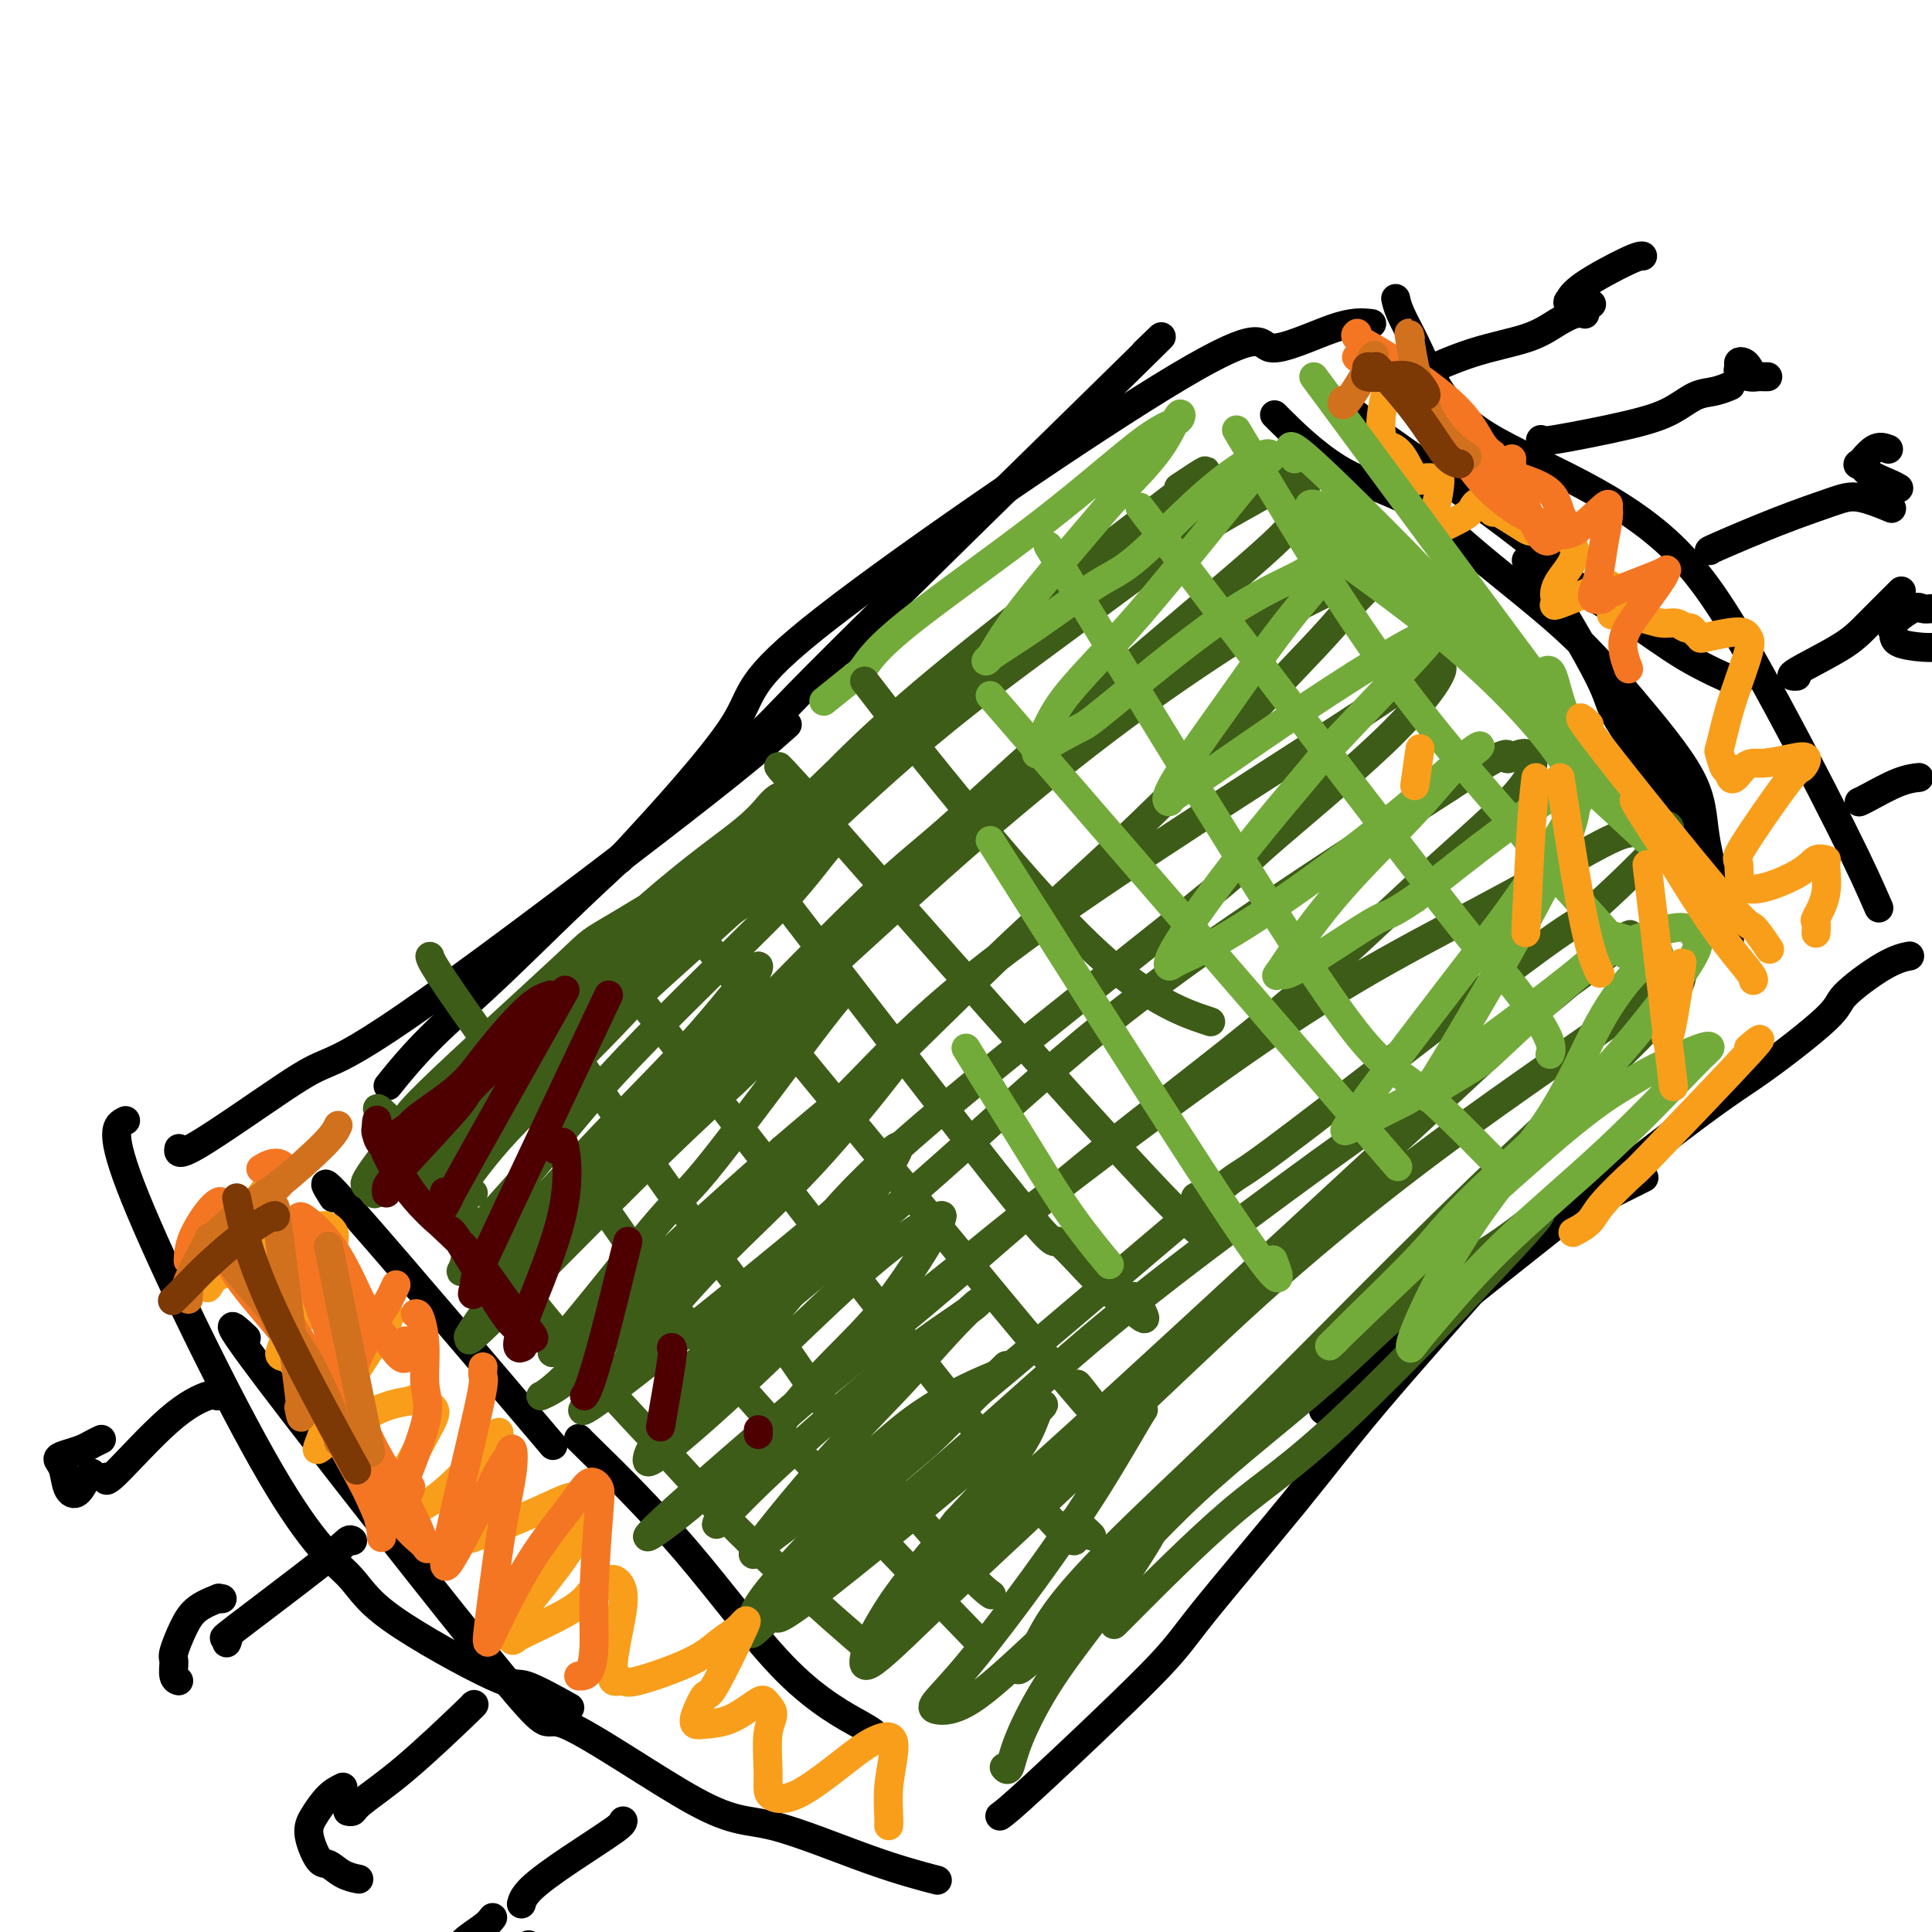 <svg viewBox='0 0 400 400' version='1.1' xmlns='http://www.w3.org/2000/svg' xmlns:xlink='http://www.w3.org/1999/xlink'><g fill='none' stroke='#000000' stroke-width='6' stroke-linecap='round' stroke-linejoin='round'><path d='M284,67c-1.921,-0.221 -3.843,-0.442 -8,1c-4.157,1.442 -10.551,4.549 -13,4c-2.449,-0.549 -0.955,-4.752 -19,6c-18.045,10.752 -55.631,36.459 -73,50c-17.369,13.541 -14.523,14.915 -19,22c-4.477,7.085 -16.279,19.881 -21,25c-4.721,5.119 -2.360,2.559 0,0'/><path d='M237,73c3.710,-3.574 7.420,-7.147 -6,6c-13.420,13.147 -43.969,43.016 -58,57c-14.031,13.984 -11.543,12.085 -17,17c-5.457,4.915 -18.857,16.646 -29,26c-10.143,9.354 -17.028,16.332 -23,22c-5.972,5.668 -11.031,10.026 -15,14c-3.969,3.974 -6.848,7.564 -8,9c-1.152,1.436 -0.576,0.718 0,0'/><path d='M163,150c-4.010,3.570 -8.021,7.141 -22,18c-13.979,10.859 -37.928,29.007 -52,39c-14.072,9.993 -18.268,11.829 -21,13c-2.732,1.171 -4.000,1.675 -9,5c-5.000,3.325 -13.731,9.472 -18,12c-4.269,2.528 -4.077,1.437 -4,1c0.077,-0.437 0.038,-0.218 0,0'/><path d='M26,232c-1.870,0.897 -3.741,1.794 2,16c5.741,14.206 19.093,41.722 28,57c8.907,15.278 13.369,18.319 16,21c2.631,2.681 3.432,5.003 9,9c5.568,3.997 15.905,9.669 21,12c5.095,2.331 4.949,1.320 7,2c2.051,0.680 6.300,3.051 8,4c1.700,0.949 0.850,0.474 0,0'/><path d='M51,277c-3.123,-2.924 -6.245,-5.847 5,9c11.245,14.847 36.858,47.465 48,61c11.142,13.535 7.814,7.988 13,10c5.186,2.012 18.887,11.583 27,16c8.113,4.417 10.639,3.679 16,5c5.361,1.321 13.559,4.702 20,7c6.441,2.298 11.126,3.514 13,4c1.874,0.486 0.937,0.243 0,0'/><path d='M207,376c0.981,-0.707 1.962,-1.414 8,-7c6.038,-5.586 17.133,-16.052 23,-22c5.867,-5.948 6.506,-7.378 11,-13c4.494,-5.622 12.842,-15.438 19,-23c6.158,-7.562 10.127,-12.872 17,-21c6.873,-8.128 16.651,-19.073 21,-24c4.349,-4.927 3.267,-3.835 5,-5c1.733,-1.165 6.279,-4.586 10,-7c3.721,-2.414 6.616,-3.822 9,-5c2.384,-1.178 4.257,-2.125 6,-3c1.743,-0.875 3.355,-1.679 4,-2c0.645,-0.321 0.322,-0.161 0,0'/><path d='M274,292c26.656,-21.316 53.311,-42.632 68,-54c14.689,-11.368 17.411,-12.787 22,-16c4.589,-3.213 11.045,-8.220 14,-11c2.955,-2.780 2.411,-3.333 4,-5c1.589,-1.667 5.312,-4.449 8,-6c2.688,-1.551 4.339,-1.872 5,-2c0.661,-0.128 0.330,-0.064 0,0'/><path d='M389,188c-1.724,-3.966 -3.449,-7.932 -8,-17c-4.551,-9.068 -11.929,-23.238 -18,-34c-6.071,-10.762 -10.837,-18.116 -17,-24c-6.163,-5.884 -13.725,-10.296 -21,-14c-7.275,-3.704 -14.265,-6.699 -19,-10c-4.735,-3.301 -7.216,-6.910 -9,-10c-1.784,-3.090 -2.870,-5.663 -4,-8c-1.130,-2.337 -2.304,-4.437 -3,-6c-0.696,-1.563 -0.913,-2.589 -1,-3c-0.087,-0.411 -0.043,-0.205 0,0'/><path d='M293,78c0.005,-0.041 0.011,-0.081 2,-1c1.989,-0.919 5.962,-2.715 10,-4c4.038,-1.285 8.140,-2.057 11,-3c2.860,-0.943 4.478,-2.057 6,-3c1.522,-0.943 2.948,-1.715 4,-2c1.052,-0.285 1.729,-0.081 2,0c0.271,0.081 0.135,0.041 0,0'/><path d='M319,91c-0.191,0.271 -0.383,0.543 3,0c3.383,-0.543 10.339,-1.900 15,-3c4.661,-1.100 7.025,-1.941 9,-3c1.975,-1.059 3.560,-2.335 5,-3c1.440,-0.665 2.734,-0.717 4,-1c1.266,-0.283 2.505,-0.795 3,-1c0.495,-0.205 0.248,-0.102 0,0'/><path d='M354,114c-0.216,0.035 -0.432,0.069 2,-1c2.432,-1.069 7.511,-3.242 12,-5c4.489,-1.758 8.389,-3.100 11,-4c2.611,-0.900 3.934,-1.358 6,-1c2.066,0.358 4.876,1.531 6,2c1.124,0.469 0.562,0.235 0,0'/><path d='M372,140c-0.885,0.040 -1.770,0.080 0,-1c1.770,-1.080 6.196,-3.279 9,-5c2.804,-1.721 3.986,-2.963 6,-5c2.014,-2.037 4.861,-4.868 6,-6c1.139,-1.132 0.569,-0.566 0,0'/><path d='M340,53c-0.025,-0.004 -0.049,-0.007 0,0c0.049,0.007 0.172,0.025 0,0c-0.172,-0.025 -0.638,-0.094 -3,1c-2.362,1.094 -6.618,3.351 -9,5c-2.382,1.649 -2.890,2.691 -3,3c-0.110,0.309 0.177,-0.113 0,0c-0.177,0.113 -0.817,0.761 0,1c0.817,0.239 3.091,0.068 4,0c0.909,-0.068 0.455,-0.034 0,0'/><path d='M363,78c-0.341,-0.739 -0.681,-1.477 -1,-2c-0.319,-0.523 -0.616,-0.830 -1,-1c-0.384,-0.170 -0.856,-0.203 -1,0c-0.144,0.203 0.041,0.643 0,1c-0.041,0.357 -0.309,0.632 0,1c0.309,0.368 1.193,0.831 2,1c0.807,0.169 1.536,0.045 2,0c0.464,-0.045 0.663,-0.012 1,0c0.337,0.012 0.810,0.003 1,0c0.190,-0.003 0.095,-0.002 0,0'/><path d='M391,93c-0.937,-0.352 -1.874,-0.704 -3,0c-1.126,0.704 -2.442,2.466 -3,3c-0.558,0.534 -0.360,-0.158 0,0c0.360,0.158 0.880,1.166 2,2c1.120,0.834 2.840,1.494 4,2c1.160,0.506 1.760,0.859 2,1c0.240,0.141 0.120,0.071 0,0'/><path d='M400,126c-0.740,0.079 -1.481,0.157 -2,0c-0.519,-0.157 -0.817,-0.550 -2,0c-1.183,0.550 -3.252,2.042 -4,3c-0.748,0.958 -0.176,1.381 0,2c0.176,0.619 -0.046,1.434 1,2c1.046,0.566 3.358,0.883 5,1c1.642,0.117 2.612,0.033 3,0c0.388,-0.033 0.194,-0.017 0,0'/><path d='M385,166c-0.077,0.030 -0.153,0.061 0,0c0.153,-0.061 0.536,-0.212 2,-1c1.464,-0.788 4.010,-2.212 6,-3c1.990,-0.788 3.426,-0.939 4,-1c0.574,-0.061 0.287,-0.030 0,0'/><path d='M45,289c-0.257,-0.241 -0.514,-0.482 -2,0c-1.486,0.482 -4.203,1.686 -8,5c-3.797,3.314 -8.676,8.738 -11,11c-2.324,2.262 -2.093,1.360 -2,1c0.093,-0.360 0.046,-0.180 0,0'/><path d='M73,319c-0.243,-0.186 -0.485,-0.372 -1,0c-0.515,0.372 -1.301,1.301 -6,5c-4.699,3.699 -13.311,10.167 -17,13c-3.689,2.833 -2.455,2.032 -2,2c0.455,-0.032 0.130,0.705 0,1c-0.130,0.295 -0.065,0.147 0,0'/><path d='M98,353c0.255,-0.204 0.509,-0.409 -2,2c-2.509,2.409 -7.783,7.430 -12,11c-4.217,3.570 -7.378,5.689 -9,7c-1.622,1.311 -1.706,1.815 -2,2c-0.294,0.185 -0.798,0.053 -1,0c-0.202,-0.053 -0.101,-0.026 0,0'/><path d='M129,377c-0.053,0.324 -0.105,0.648 -2,2c-1.895,1.352 -5.632,3.734 -9,6c-3.368,2.266 -6.368,4.418 -8,6c-1.632,1.582 -1.895,2.595 -2,3c-0.105,0.405 -0.053,0.203 0,0'/><path d='M21,298c-0.692,0.334 -1.383,0.668 -2,1c-0.617,0.332 -1.158,0.663 -2,1c-0.842,0.337 -1.985,0.682 -3,1c-1.015,0.318 -1.901,0.611 -2,1c-0.099,0.389 0.590,0.875 1,2c0.410,1.125 0.541,2.890 1,4c0.459,1.110 1.247,1.566 2,1c0.753,-0.566 1.472,-2.152 2,-3c0.528,-0.848 0.865,-0.956 1,-1c0.135,-0.044 0.067,-0.022 0,0'/><path d='M46,331c-0.524,0.038 -1.048,0.077 -1,0c0.048,-0.077 0.668,-0.268 0,0c-0.668,0.268 -2.625,0.996 -4,2c-1.375,1.004 -2.169,2.283 -3,4c-0.831,1.717 -1.701,3.872 -2,5c-0.299,1.128 -0.029,1.230 0,2c0.029,0.770 -0.185,2.207 0,3c0.185,0.793 0.767,0.941 1,1c0.233,0.059 0.116,0.030 0,0'/><path d='M71,370c-0.972,0.474 -1.943,0.948 -3,2c-1.057,1.052 -2.198,2.681 -3,4c-0.802,1.319 -1.265,2.329 -1,4c0.265,1.671 1.259,4.003 2,5c0.741,0.997 1.230,0.659 2,1c0.770,0.341 1.823,1.361 3,2c1.177,0.639 2.479,0.897 3,1c0.521,0.103 0.260,0.052 0,0'/><path d='M102,397c-0.428,0.570 -0.857,1.140 -2,2c-1.143,0.860 -3.001,2.010 -4,3c-0.999,0.990 -1.140,1.820 -1,2c0.140,0.180 0.560,-0.288 1,0c0.440,0.288 0.900,1.334 2,2c1.100,0.666 2.841,0.952 4,1c1.159,0.048 1.735,-0.141 3,-1c1.265,-0.859 3.219,-2.388 4,-3c0.781,-0.612 0.391,-0.306 0,0'/><path d='M69,248c-1.889,-2.978 -3.778,-5.956 5,4c8.778,9.956 28.222,32.844 36,42c7.778,9.156 3.889,4.578 0,0'/><path d='M120,298c-0.362,-0.324 -0.724,-0.647 3,3c3.724,3.647 11.534,11.265 19,20c7.466,8.735 14.589,18.589 21,25c6.411,6.411 12.111,9.380 15,11c2.889,1.620 2.968,1.891 3,2c0.032,0.109 0.016,0.054 0,0'/><path d='M281,86c-0.906,-0.427 -1.812,-0.853 5,4c6.812,4.853 21.344,14.986 29,21c7.656,6.014 8.438,7.910 11,10c2.562,2.090 6.903,4.375 11,7c4.097,2.625 7.949,5.591 12,8c4.051,2.409 8.300,4.260 10,5c1.700,0.740 0.850,0.370 0,0'/><path d='M316,116c0.496,0.132 0.993,0.265 4,5c3.007,4.735 8.526,14.073 11,19c2.474,4.927 1.905,5.444 4,9c2.095,3.556 6.855,10.153 9,13c2.145,2.847 1.675,1.946 3,5c1.325,3.054 4.446,10.063 6,14c1.554,3.937 1.540,4.802 2,6c0.460,1.198 1.392,2.728 2,4c0.608,1.272 0.890,2.287 1,3c0.110,0.713 0.047,1.125 0,1c-0.047,-0.125 -0.077,-0.786 0,-1c0.077,-0.214 0.262,0.021 0,-1c-0.262,-1.021 -0.972,-3.297 -2,-7c-1.028,-3.703 -2.374,-8.831 -3,-13c-0.626,-4.169 -0.533,-7.377 -3,-12c-2.467,-4.623 -7.493,-10.659 -12,-16c-4.507,-5.341 -8.495,-9.986 -14,-15c-5.505,-5.014 -12.528,-10.396 -18,-15c-5.472,-4.604 -9.395,-8.430 -14,-11c-4.605,-2.570 -9.894,-3.884 -15,-7c-5.106,-3.116 -10.030,-8.033 -12,-10c-1.970,-1.967 -0.985,-0.983 0,0'/></g>
<g fill='none' stroke='#3D5C18' stroke-width='6' stroke-linecap='round' stroke-linejoin='round'><path d='M244,101c4.860,-3.242 9.721,-6.484 0,1c-9.721,7.484 -34.022,25.694 -50,39c-15.978,13.306 -23.632,21.708 -30,29c-6.368,7.292 -11.450,13.474 -18,21c-6.550,7.526 -14.566,16.396 -22,24c-7.434,7.604 -14.284,13.943 -19,19c-4.716,5.057 -7.298,8.833 -9,11c-1.702,2.167 -2.525,2.725 -3,3c-0.475,0.275 -0.602,0.267 -1,1c-0.398,0.733 -1.065,2.208 1,-1c2.065,-3.208 6.863,-11.099 13,-19c6.137,-7.901 13.611,-15.813 17,-19c3.389,-3.187 2.691,-1.649 10,-9c7.309,-7.351 22.625,-23.589 33,-34c10.375,-10.411 15.809,-14.993 22,-20c6.191,-5.007 13.139,-10.437 19,-15c5.861,-4.563 10.633,-8.259 15,-11c4.367,-2.741 8.327,-4.527 11,-6c2.673,-1.473 4.057,-2.634 5,-3c0.943,-0.366 1.445,0.061 2,0c0.555,-0.061 1.161,-0.611 -1,1c-2.161,1.611 -7.091,5.381 -13,10c-5.909,4.619 -12.799,10.085 -22,17c-9.201,6.915 -20.715,15.277 -33,25c-12.285,9.723 -25.342,20.807 -32,26c-6.658,5.193 -6.919,4.495 -14,12c-7.081,7.505 -20.983,23.213 -27,30c-6.017,6.787 -4.148,4.653 -4,5c0.148,0.347 -1.426,3.173 -3,6'/><path d='M91,244c-5.543,7.084 -2.400,4.293 1,1c3.400,-3.293 7.057,-7.088 13,-13c5.943,-5.912 14.171,-13.940 24,-23c9.829,-9.060 21.260,-19.152 32,-29c10.740,-9.848 20.790,-19.452 31,-28c10.210,-8.548 20.582,-16.040 30,-23c9.418,-6.960 17.884,-13.389 25,-18c7.116,-4.611 12.882,-7.404 17,-10c4.118,-2.596 6.590,-4.996 7,-4c0.410,0.996 -1.240,5.388 -2,8c-0.760,2.612 -0.629,3.443 -8,10c-7.371,6.557 -22.245,18.840 -35,30c-12.755,11.160 -23.393,21.196 -30,27c-6.607,5.804 -9.184,7.376 -20,18c-10.816,10.624 -29.872,30.302 -39,40c-9.128,9.698 -8.330,9.418 -11,12c-2.670,2.582 -8.809,8.028 -13,12c-4.191,3.972 -6.434,6.472 -7,7c-0.566,0.528 0.545,-0.916 0,0c-0.545,0.916 -2.745,4.190 4,-2c6.745,-6.190 22.434,-21.845 34,-33c11.566,-11.155 19.009,-17.810 28,-26c8.991,-8.190 19.530,-17.914 30,-27c10.470,-9.086 20.870,-17.533 31,-25c10.130,-7.467 19.990,-13.953 25,-17c5.010,-3.047 5.168,-2.653 10,-5c4.832,-2.347 14.336,-7.433 17,-8c2.664,-0.567 -1.514,3.386 -4,6c-2.486,2.614 -3.282,3.890 -9,10c-5.718,6.110 -16.359,17.055 -27,28'/><path d='M245,162c-12.452,12.642 -23.582,22.248 -35,33c-11.418,10.752 -23.125,22.651 -34,33c-10.875,10.349 -20.917,19.149 -29,27c-8.083,7.851 -14.206,14.752 -19,20c-4.794,5.248 -8.259,8.844 -11,11c-2.741,2.156 -4.757,2.873 -5,3c-0.243,0.127 1.285,-0.337 5,-4c3.715,-3.663 9.615,-10.525 19,-20c9.385,-9.475 22.256,-21.564 30,-29c7.744,-7.436 10.361,-10.220 16,-16c5.639,-5.780 14.302,-14.555 33,-28c18.698,-13.445 47.433,-31.560 62,-41c14.567,-9.440 14.965,-10.206 16,-11c1.035,-0.794 2.705,-1.616 4,-2c1.295,-0.384 2.213,-0.330 1,2c-1.213,2.330 -4.557,6.937 -12,14c-7.443,7.063 -18.986,16.581 -24,21c-5.014,4.419 -3.499,3.740 -15,13c-11.501,9.260 -36.018,28.458 -51,41c-14.982,12.542 -20.431,18.427 -26,25c-5.569,6.573 -11.260,13.833 -16,19c-4.740,5.167 -8.530,8.241 -11,10c-2.470,1.759 -3.619,2.205 -4,3c-0.381,0.795 0.007,1.940 3,0c2.993,-1.940 8.590,-6.966 17,-14c8.410,-7.034 19.632,-16.075 31,-26c11.368,-9.925 22.882,-20.732 34,-30c11.118,-9.268 21.839,-16.995 32,-24c10.161,-7.005 19.760,-13.287 27,-18c7.240,-4.713 12.120,-7.856 17,-11'/><path d='M300,163c14.277,-9.441 11.970,-6.545 12,-6c0.030,0.545 2.398,-1.262 4,-1c1.602,0.262 2.437,2.592 -1,7c-3.437,4.408 -11.145,10.892 -20,19c-8.855,8.108 -18.858,17.839 -31,28c-12.142,10.161 -26.424,20.752 -39,31c-12.576,10.248 -23.445,20.151 -34,29c-10.555,8.849 -20.797,16.643 -28,23c-7.203,6.357 -11.368,11.279 -18,17c-6.632,5.721 -15.730,12.243 -8,5c7.730,-7.243 32.287,-28.252 45,-39c12.713,-10.748 13.582,-11.236 17,-14c3.418,-2.764 9.385,-7.803 20,-16c10.615,-8.197 25.880,-19.552 38,-28c12.120,-8.448 21.097,-13.989 30,-19c8.903,-5.011 17.734,-9.492 26,-14c8.266,-4.508 15.969,-9.042 20,-11c4.031,-1.958 4.390,-1.338 7,-2c2.610,-0.662 7.470,-2.605 5,1c-2.470,3.605 -12.270,12.757 -16,16c-3.730,3.243 -1.389,0.575 -14,10c-12.611,9.425 -40.173,30.941 -51,39c-10.827,8.059 -4.920,2.661 -16,12c-11.080,9.339 -39.146,33.416 -51,43c-11.854,9.584 -7.494,4.677 -12,9c-4.506,4.323 -17.876,17.877 -24,25c-6.124,7.123 -5.002,7.817 -5,9c0.002,1.183 -1.115,2.857 0,2c1.115,-0.857 4.461,-4.245 11,-10c6.539,-5.755 16.269,-13.878 26,-22'/><path d='M193,306c11.632,-9.969 22.211,-19.892 33,-29c10.789,-9.108 21.787,-17.401 32,-25c10.213,-7.599 19.642,-14.504 29,-21c9.358,-6.496 18.646,-12.585 26,-18c7.354,-5.415 12.774,-10.157 16,-13c3.226,-2.843 4.257,-3.787 6,-5c1.743,-1.213 4.197,-2.697 1,0c-3.197,2.697 -12.046,9.573 -12,9c0.046,-0.573 8.986,-8.596 -11,10c-19.986,18.596 -68.900,63.809 -90,83c-21.100,19.191 -14.387,12.360 -16,14c-1.613,1.640 -11.552,11.753 -17,18c-5.448,6.247 -6.406,8.630 -7,10c-0.594,1.370 -0.825,1.727 -1,2c-0.175,0.273 -0.293,0.462 3,-3c3.293,-3.462 9.998,-10.576 18,-18c8.002,-7.424 17.302,-15.159 27,-24c9.698,-8.841 19.795,-18.789 30,-28c10.205,-9.211 20.517,-17.686 30,-25c9.483,-7.314 18.138,-13.467 26,-19c7.862,-5.533 14.933,-10.445 20,-14c5.067,-3.555 8.130,-5.753 10,-7c1.870,-1.247 2.548,-1.542 2,0c-0.548,1.542 -2.320,4.922 -7,10c-4.680,5.078 -12.267,11.853 -21,20c-8.733,8.147 -18.611,17.667 -29,28c-10.389,10.333 -21.290,21.481 -31,31c-9.710,9.519 -18.230,17.409 -25,24c-6.770,6.591 -11.792,11.883 -15,16c-3.208,4.117 -4.604,7.058 -6,10'/><path d='M214,342c-3.847,4.569 -2.964,2.990 -3,3c-0.036,0.010 -0.989,1.608 1,0c1.989,-1.608 6.922,-6.422 13,-13c6.078,-6.578 13.301,-14.921 22,-23c8.699,-8.079 18.876,-15.893 27,-23c8.124,-7.107 14.197,-13.508 20,-18c5.803,-4.492 11.336,-7.076 17,-11c5.664,-3.924 11.458,-9.188 5,-2c-6.458,7.188 -25.170,26.829 -37,38c-11.830,11.171 -16.779,13.870 -24,20c-7.221,6.130 -16.713,15.689 -21,20c-4.287,4.311 -3.368,3.375 -3,3c0.368,-0.375 0.184,-0.187 0,0'/></g>
<g fill='none' stroke='#F99E1B' stroke-width='6' stroke-linecap='round' stroke-linejoin='round'><path d='M58,242c0.297,0.227 0.594,0.454 0,1c-0.594,0.546 -2.081,1.411 -5,6c-2.919,4.589 -7.272,12.902 -9,16c-1.728,3.098 -0.832,0.980 0,0c0.832,-0.980 1.599,-0.824 4,-2c2.401,-1.176 6.437,-3.685 9,-5c2.563,-1.315 3.655,-1.435 5,-2c1.345,-0.565 2.943,-1.574 4,-2c1.057,-0.426 1.573,-0.267 2,0c0.427,0.267 0.766,0.644 1,1c0.234,0.356 0.365,0.693 0,3c-0.365,2.307 -1.224,6.584 -3,10c-1.776,3.416 -4.467,5.972 -6,8c-1.533,2.028 -1.906,3.527 -2,4c-0.094,0.473 0.092,-0.079 0,0c-0.092,0.079 -0.463,0.791 1,1c1.463,0.209 4.758,-0.083 7,-1c2.242,-0.917 3.430,-2.457 5,-4c1.570,-1.543 3.523,-3.087 5,-4c1.477,-0.913 2.477,-1.193 3,-1c0.523,0.193 0.568,0.860 1,1c0.432,0.140 1.252,-0.248 0,2c-1.252,2.248 -4.576,7.131 -7,11c-2.424,3.869 -3.949,6.722 -5,9c-1.051,2.278 -1.627,3.981 -2,5c-0.373,1.019 -0.543,1.356 0,1c0.543,-0.356 1.800,-1.403 4,-3c2.200,-1.597 5.343,-3.742 8,-5c2.657,-1.258 4.829,-1.629 7,-2'/><path d='M85,290c3.482,-1.465 2.688,-0.628 3,0c0.312,0.628 1.732,1.047 2,2c0.268,0.953 -0.616,2.439 -2,5c-1.384,2.561 -3.269,6.197 -5,9c-1.731,2.803 -3.310,4.774 -4,6c-0.690,1.226 -0.492,1.706 0,2c0.492,0.294 1.278,0.400 3,0c1.722,-0.400 4.382,-1.306 7,-3c2.618,-1.694 5.196,-4.175 7,-6c1.804,-1.825 2.835,-2.994 4,-4c1.165,-1.006 2.463,-1.850 3,-3c0.537,-1.150 0.314,-2.607 0,0c-0.314,2.607 -0.718,9.277 -1,12c-0.282,2.723 -0.443,1.498 -1,2c-0.557,0.502 -1.510,2.729 -2,4c-0.490,1.271 -0.517,1.585 -1,2c-0.483,0.415 -1.420,0.933 1,0c2.420,-0.933 8.199,-3.315 12,-5c3.801,-1.685 5.623,-2.671 7,-3c1.377,-0.329 2.308,0.001 3,0c0.692,-0.001 1.144,-0.334 1,1c-0.144,1.334 -0.885,4.333 -3,8c-2.115,3.667 -5.605,8.000 -8,11c-2.395,3.000 -3.694,4.666 -4,6c-0.306,1.334 0.382,2.337 0,3c-0.382,0.663 -1.834,0.986 0,0c1.834,-0.986 6.952,-3.282 10,-5c3.048,-1.718 4.024,-2.859 5,-4'/><path d='M122,330c3.201,-1.764 3.705,-1.674 4,-2c0.295,-0.326 0.381,-1.066 1,-1c0.619,0.066 1.772,0.940 2,3c0.228,2.060 -0.468,5.308 -1,8c-0.532,2.692 -0.901,4.830 -1,6c-0.099,1.170 0.073,1.374 0,2c-0.073,0.626 -0.390,1.675 0,2c0.390,0.325 1.486,-0.075 2,0c0.514,0.075 0.445,0.625 3,0c2.555,-0.625 7.735,-2.425 11,-4c3.265,-1.575 4.614,-2.927 6,-4c1.386,-1.073 2.809,-1.868 4,-3c1.191,-1.132 2.150,-2.601 1,0c-1.150,2.601 -4.410,9.272 -6,12c-1.590,2.728 -1.512,1.515 -2,2c-0.488,0.485 -1.543,2.670 -2,4c-0.457,1.330 -0.315,1.806 0,2c0.315,0.194 0.805,0.107 2,0c1.195,-0.107 3.096,-0.234 5,-1c1.904,-0.766 3.813,-2.172 5,-3c1.187,-0.828 1.653,-1.078 2,-1c0.347,0.078 0.576,0.486 1,1c0.424,0.514 1.042,1.135 1,2c-0.042,0.865 -0.745,1.972 -1,4c-0.255,2.028 -0.063,4.975 0,7c0.063,2.025 -0.002,3.128 0,4c0.002,0.872 0.073,1.512 1,2c0.927,0.488 2.711,0.824 6,-1c3.289,-1.824 8.083,-5.807 11,-8c2.917,-2.193 3.959,-2.597 5,-3'/><path d='M182,360c3.215,-1.358 3.254,0.747 3,3c-0.254,2.253 -0.800,4.656 -1,7c-0.200,2.344 -0.054,4.631 0,6c0.054,1.369 0.015,1.820 0,2c-0.015,0.180 -0.008,0.090 0,0'/><path d='M287,81c0.000,0.000 0.000,0.000 0,0c0.000,0.000 0.000,0.000 0,0'/><path d='M287,81c-0.411,1.716 -0.822,3.431 -1,5c-0.178,1.569 -0.123,2.991 0,4c0.123,1.009 0.313,1.605 1,2c0.687,0.395 1.872,0.588 3,2c1.128,1.412 2.198,4.041 3,5c0.802,0.959 1.337,0.246 2,0c0.663,-0.246 1.456,-0.026 2,0c0.544,0.026 0.840,-0.144 1,0c0.160,0.144 0.185,0.601 0,2c-0.185,1.399 -0.579,3.738 -1,5c-0.421,1.262 -0.870,1.446 -1,2c-0.130,0.554 0.059,1.479 0,2c-0.059,0.521 -0.365,0.638 1,0c1.365,-0.638 4.402,-2.029 6,-3c1.598,-0.971 1.756,-1.520 2,-2c0.244,-0.480 0.572,-0.892 1,-1c0.428,-0.108 0.955,0.086 1,0c0.045,-0.086 -0.392,-0.454 0,0c0.392,0.454 1.613,1.729 2,2c0.387,0.271 -0.058,-0.463 1,0c1.058,0.463 3.621,2.125 5,3c1.379,0.875 1.575,0.965 2,1c0.425,0.035 1.081,0.015 2,0c0.919,-0.015 2.102,-0.025 3,0c0.898,0.025 1.511,0.084 2,0c0.489,-0.084 0.854,-0.310 1,0c0.146,0.310 0.073,1.155 0,2'/><path d='M325,112c2.705,2.665 -0.531,5.828 -2,8c-1.469,2.172 -1.170,3.353 -1,4c0.170,0.647 0.210,0.761 0,1c-0.210,0.239 -0.669,0.604 1,0c1.669,-0.604 5.466,-2.176 7,-3c1.534,-0.824 0.804,-0.899 1,-1c0.196,-0.101 1.317,-0.228 2,0c0.683,0.228 0.929,0.811 1,1c0.071,0.189 -0.033,-0.017 0,1c0.033,1.017 0.203,3.257 0,4c-0.203,0.743 -0.781,-0.012 0,0c0.781,0.012 2.920,0.792 4,1c1.080,0.208 1.101,-0.155 2,0c0.899,0.155 2.674,0.829 4,1c1.326,0.171 2.201,-0.161 3,0c0.799,0.161 1.520,0.815 2,1c0.480,0.185 0.719,-0.097 1,0c0.281,0.097 0.604,0.575 1,1c0.396,0.425 0.866,0.796 1,1c0.134,0.204 -0.067,0.241 1,0c1.067,-0.241 3.401,-0.758 5,-1c1.599,-0.242 2.464,-0.208 3,0c0.536,0.208 0.743,0.589 1,1c0.257,0.411 0.566,0.853 0,3c-0.566,2.147 -2.005,5.998 -3,9c-0.995,3.002 -1.546,5.155 -2,7c-0.454,1.845 -0.813,3.381 -1,4c-0.187,0.619 -0.204,0.320 0,1c0.204,0.680 0.630,2.337 1,3c0.370,0.663 0.685,0.331 1,0'/><path d='M358,159c0.056,4.378 1.697,1.325 3,0c1.303,-1.325 2.270,-0.920 4,-1c1.730,-0.080 4.224,-0.644 6,-1c1.776,-0.356 2.834,-0.504 3,0c0.166,0.504 -0.560,1.659 -1,2c-0.440,0.341 -0.595,-0.131 -3,3c-2.405,3.131 -7.059,9.865 -9,13c-1.941,3.135 -1.167,2.672 -1,4c0.167,1.328 -0.271,4.446 2,5c2.271,0.554 7.252,-1.456 10,-3c2.748,-1.544 3.265,-2.624 4,-3c0.735,-0.376 1.689,-0.050 2,0c0.311,0.050 -0.022,-0.175 0,1c0.022,1.175 0.398,3.751 0,6c-0.398,2.249 -1.571,4.170 -2,5c-0.429,0.830 -0.116,0.570 0,1c0.116,0.430 0.033,1.552 0,2c-0.033,0.448 -0.017,0.224 0,0'/></g>
<g fill='none' stroke='#73AB3A' stroke-width='6' stroke-linecap='round' stroke-linejoin='round'><path d='M271,110c-0.929,-0.295 -1.857,-0.590 3,3c4.857,3.590 15.500,11.066 24,18c8.500,6.934 14.856,13.325 19,18c4.144,4.675 6.077,7.634 7,9c0.923,1.366 0.835,1.138 4,4c3.165,2.862 9.583,8.815 13,12c3.417,3.185 3.831,3.603 4,3c0.169,-0.603 0.091,-2.228 -1,-4c-1.091,-1.772 -3.196,-3.692 -9,-9c-5.804,-5.308 -15.306,-14.005 -21,-20c-5.694,-5.995 -7.578,-9.288 -11,-14c-3.422,-4.712 -8.381,-10.844 -11,-14c-2.619,-3.156 -2.897,-3.337 -6,-5c-3.103,-1.663 -9.029,-4.807 -12,-6c-2.971,-1.193 -2.985,-0.435 -3,0c-0.015,0.435 -0.031,0.546 0,1c0.031,0.454 0.110,1.252 3,3c2.890,1.748 8.593,4.445 13,7c4.407,2.555 7.519,4.966 12,9c4.481,4.034 10.332,9.689 15,15c4.668,5.311 8.155,10.279 11,14c2.845,3.721 5.049,6.196 7,8c1.951,1.804 3.650,2.936 5,4c1.350,1.064 2.351,2.061 3,3c0.649,0.939 0.947,1.819 1,2c0.053,0.181 -0.140,-0.336 -1,-1c-0.860,-0.664 -2.389,-1.475 -5,-4c-2.611,-2.525 -6.306,-6.762 -10,-11'/><path d='M325,155c-3.112,-4.195 -3.393,-7.682 -4,-10c-0.607,-2.318 -1.541,-3.468 -2,-4c-0.459,-0.532 -0.443,-0.446 0,-1c0.443,-0.554 1.311,-1.749 2,-1c0.689,0.749 1.197,3.443 2,6c0.803,2.557 1.901,4.976 2,8c0.099,3.024 -0.799,6.654 0,9c0.799,2.346 3.297,3.410 -2,15c-5.297,11.590 -18.387,33.706 -24,43c-5.613,9.294 -3.749,5.767 -3,5c0.749,-0.767 0.381,1.225 0,2c-0.381,0.775 -0.777,0.332 1,-1c1.777,-1.332 5.726,-3.553 8,-5c2.274,-1.447 2.875,-2.119 7,-6c4.125,-3.881 11.776,-10.971 17,-15c5.224,-4.029 8.021,-4.998 11,-6c2.979,-1.002 6.138,-2.038 8,-2c1.862,0.038 2.425,1.151 3,2c0.575,0.849 1.161,1.434 -1,5c-2.161,3.566 -7.071,10.113 -12,16c-4.929,5.887 -9.878,11.115 -16,17c-6.122,5.885 -13.417,12.426 -18,17c-4.583,4.574 -6.453,7.182 -10,11c-3.547,3.818 -8.772,8.847 -12,12c-3.228,3.153 -4.459,4.431 -5,5c-0.541,0.569 -0.392,0.431 -1,1c-0.608,0.569 -1.971,1.846 2,-2c3.971,-3.846 13.278,-12.813 21,-20c7.722,-7.187 13.861,-12.593 20,-18'/><path d='M319,238c10.060,-8.799 14.210,-11.298 17,-13c2.790,-1.702 4.222,-2.607 7,-4c2.778,-1.393 6.903,-3.272 9,-4c2.097,-0.728 2.165,-0.303 2,0c-0.165,0.303 -0.562,0.483 -4,4c-3.438,3.517 -9.916,10.370 -17,17c-7.084,6.630 -14.774,13.037 -21,19c-6.226,5.963 -10.990,11.481 -14,15c-3.010,3.519 -4.268,5.038 -5,6c-0.732,0.962 -0.938,1.365 -1,1c-0.062,-0.365 0.019,-1.499 2,-6c1.981,-4.501 5.863,-12.370 11,-20c5.137,-7.630 11.528,-15.023 16,-22c4.472,-6.977 7.025,-13.538 10,-19c2.975,-5.462 6.371,-9.824 9,-12c2.629,-2.176 4.489,-2.167 3,-3c-1.489,-0.833 -6.328,-2.507 -8,-3c-1.672,-0.493 -0.176,0.196 -7,6c-6.824,5.804 -21.969,16.722 -29,22c-7.031,5.278 -5.947,4.916 -8,6c-2.053,1.084 -7.241,3.614 -10,5c-2.759,1.386 -3.088,1.626 -2,0c1.088,-1.626 3.594,-5.120 8,-11c4.406,-5.880 10.711,-14.147 16,-21c5.289,-6.853 9.561,-12.293 14,-19c4.439,-6.707 9.046,-14.681 11,-18c1.954,-3.319 1.256,-1.982 1,-2c-0.256,-0.018 -0.069,-1.389 -3,0c-2.931,1.389 -8.980,5.540 -15,10c-6.020,4.460 -12.010,9.230 -18,14'/><path d='M293,186c-6.213,4.225 -5.245,2.789 -9,5c-3.755,2.211 -12.233,8.069 -16,10c-3.767,1.931 -2.824,-0.066 -3,0c-0.176,0.066 -1.472,2.193 0,0c1.472,-2.193 5.713,-8.708 11,-15c5.287,-6.292 11.619,-12.362 16,-17c4.381,-4.638 6.809,-7.845 9,-10c2.191,-2.155 4.143,-3.259 5,-4c0.857,-0.741 0.619,-1.121 -2,1c-2.619,2.121 -7.619,6.741 -14,12c-6.381,5.259 -14.143,11.155 -21,16c-6.857,4.845 -12.811,8.637 -17,11c-4.189,2.363 -6.615,3.295 -8,4c-1.385,0.705 -1.731,1.181 -2,1c-0.269,-0.181 -0.462,-1.021 2,-5c2.462,-3.979 7.579,-11.099 13,-18c5.421,-6.901 11.148,-13.583 14,-17c2.852,-3.417 2.830,-3.569 7,-8c4.170,-4.431 12.532,-13.142 16,-17c3.468,-3.858 2.042,-2.864 2,-3c-0.042,-0.136 1.298,-1.403 0,-1c-1.298,0.403 -5.236,2.477 -11,6c-5.764,3.523 -13.353,8.497 -20,13c-6.647,4.503 -12.350,8.535 -16,11c-3.650,2.465 -5.245,3.363 -6,4c-0.755,0.637 -0.669,1.013 -1,1c-0.331,-0.013 -1.078,-0.416 1,-4c2.078,-3.584 6.983,-10.350 11,-16c4.017,-5.650 7.148,-10.186 10,-14c2.852,-3.814 5.426,-6.907 8,-10'/><path d='M272,122c5.400,-8.192 4.400,-7.172 4,-7c-0.400,0.172 -0.199,-0.504 -1,0c-0.801,0.504 -2.604,2.187 -6,4c-3.396,1.813 -8.387,3.757 -16,9c-7.613,5.243 -17.849,13.784 -23,18c-5.151,4.216 -5.216,4.106 -7,5c-1.784,0.894 -5.286,2.794 -7,4c-1.714,1.206 -1.641,1.720 -1,0c0.641,-1.720 1.850,-5.673 5,-10c3.150,-4.327 8.242,-9.027 16,-18c7.758,-8.973 18.183,-22.220 23,-28c4.817,-5.780 4.025,-4.095 4,-4c-0.025,0.095 0.717,-1.400 -1,-1c-1.717,0.400 -5.894,2.695 -11,7c-5.106,4.305 -11.143,10.619 -15,14c-3.857,3.381 -5.535,3.830 -9,6c-3.465,2.170 -8.717,6.062 -13,9c-4.283,2.938 -7.599,4.923 -9,6c-1.401,1.077 -0.889,1.246 0,0c0.889,-1.246 2.154,-3.909 6,-9c3.846,-5.091 10.274,-12.611 14,-17c3.726,-4.389 4.752,-5.646 7,-8c2.248,-2.354 5.720,-5.805 8,-9c2.280,-3.195 3.370,-6.135 4,-7c0.630,-0.865 0.800,0.346 0,1c-0.800,0.654 -2.571,0.753 -7,4c-4.429,3.247 -11.517,9.644 -21,17c-9.483,7.356 -21.361,15.673 -28,21c-6.639,5.327 -8.040,7.665 -9,9c-0.960,1.335 -1.480,1.668 -2,2'/><path d='M177,140c-11.167,9.000 -5.583,4.500 0,0'/></g>
<g fill='none' stroke='#3D5C18' stroke-width='6' stroke-linecap='round' stroke-linejoin='round'><path d='M173,165c-0.143,-0.014 -0.285,-0.027 -1,0c-0.715,0.027 -2.002,0.096 -2,0c0.002,-0.096 1.294,-0.357 -7,5c-8.294,5.357 -26.173,16.333 -34,21c-7.827,4.667 -5.602,3.024 -12,9c-6.398,5.976 -21.418,19.571 -28,26c-6.582,6.429 -4.726,5.691 -6,8c-1.274,2.309 -5.679,7.663 -7,10c-1.321,2.337 0.442,1.655 4,-1c3.558,-2.655 8.913,-7.284 16,-14c7.087,-6.716 15.908,-15.520 20,-20c4.092,-4.480 3.456,-4.636 10,-11c6.544,-6.364 20.269,-18.935 27,-25c6.731,-6.065 6.468,-5.623 7,-6c0.532,-0.377 1.860,-1.573 2,-2c0.140,-0.427 -0.909,-0.086 -2,1c-1.091,1.086 -2.224,2.917 -6,6c-3.776,3.083 -10.194,7.417 -20,16c-9.806,8.583 -22.999,21.416 -31,30c-8.001,8.584 -10.808,12.918 -14,17c-3.192,4.082 -6.768,7.910 -9,10c-2.232,2.090 -3.118,2.442 -2,2c1.118,-0.442 4.241,-1.677 5,-2c0.759,-0.323 -0.845,0.268 9,-8c9.845,-8.268 31.139,-25.393 40,-33c8.861,-7.607 5.289,-5.696 10,-9c4.711,-3.304 17.706,-11.824 24,-16c6.294,-4.176 5.887,-4.009 5,-3c-0.887,1.009 -2.253,2.860 -4,5c-1.747,2.140 -3.873,4.570 -6,7'/><path d='M161,188c-7.599,7.742 -21.596,21.096 -31,31c-9.404,9.904 -14.214,16.357 -19,22c-4.786,5.643 -9.546,10.476 -12,14c-2.454,3.524 -2.600,5.738 -3,7c-0.400,1.262 -1.053,1.573 0,1c1.053,-0.573 3.812,-2.030 9,-7c5.188,-4.970 12.804,-13.453 20,-21c7.196,-7.547 13.970,-14.158 20,-21c6.030,-6.842 11.314,-13.914 12,-14c0.686,-0.086 -3.225,6.816 -6,11c-2.775,4.184 -4.412,5.651 -10,12c-5.588,6.349 -15.125,17.582 -20,23c-4.875,5.418 -5.088,5.022 -9,10c-3.912,4.978 -11.524,15.330 -14,19c-2.476,3.670 0.182,0.660 0,1c-0.182,0.340 -3.205,4.032 3,-2c6.205,-6.032 21.637,-21.789 32,-32c10.363,-10.211 15.658,-14.878 19,-18c3.342,-3.122 4.732,-4.700 8,-8c3.268,-3.300 8.413,-8.323 11,-10c2.587,-1.677 2.615,-0.007 3,0c0.385,0.007 1.129,-1.647 -4,5c-5.129,6.647 -16.129,21.595 -22,29c-5.871,7.405 -6.614,7.266 -10,11c-3.386,3.734 -9.417,11.340 -14,17c-4.583,5.660 -7.720,9.373 -9,11c-1.280,1.627 -0.704,1.168 1,0c1.704,-1.168 4.536,-3.045 9,-7c4.464,-3.955 10.561,-9.987 17,-16c6.439,-6.013 13.219,-12.006 20,-18'/><path d='M162,238c10.581,-9.093 13.535,-11.324 16,-13c2.465,-1.676 4.441,-2.797 6,-4c1.559,-1.203 2.701,-2.487 0,1c-2.701,3.487 -9.246,11.744 -16,19c-6.754,7.256 -13.717,13.512 -20,20c-6.283,6.488 -11.885,13.209 -15,17c-3.115,3.791 -3.744,4.654 -7,8c-3.256,3.346 -9.138,9.177 -2,4c7.138,-5.177 27.297,-21.362 39,-31c11.703,-9.638 14.952,-12.729 17,-15c2.048,-2.271 2.896,-3.722 4,-5c1.104,-1.278 2.465,-2.384 2,-1c-0.465,1.384 -2.755,5.256 -7,11c-4.245,5.744 -10.443,13.358 -16,20c-5.557,6.642 -10.472,12.311 -15,17c-4.528,4.689 -8.667,8.398 -11,11c-2.333,2.602 -2.858,4.098 -3,5c-0.142,0.902 0.099,1.211 3,-1c2.901,-2.211 8.462,-6.943 15,-13c6.538,-6.057 14.054,-13.439 20,-19c5.946,-5.561 10.324,-9.302 14,-12c3.676,-2.698 6.651,-4.355 8,-5c1.349,-0.645 1.072,-0.278 1,0c-0.072,0.278 0.061,0.467 -2,4c-2.061,3.533 -6.315,10.411 -11,16c-4.685,5.589 -9.800,9.889 -15,16c-5.200,6.111 -10.486,14.032 -13,18c-2.514,3.968 -2.257,3.984 -2,4'/><path d='M152,310c-6.890,9.732 -3.114,5.063 3,-1c6.114,-6.063 14.565,-13.519 21,-19c6.435,-5.481 10.854,-8.987 15,-12c4.146,-3.013 8.018,-5.532 10,-7c1.982,-1.468 2.073,-1.886 1,-1c-1.073,0.886 -3.309,3.077 -6,6c-2.691,2.923 -5.838,6.577 -10,11c-4.162,4.423 -9.338,9.615 -15,16c-5.662,6.385 -11.811,13.964 -14,17c-2.189,3.036 -0.419,1.528 0,1c0.419,-0.528 -0.514,-0.075 2,-2c2.514,-1.925 8.476,-6.227 14,-11c5.524,-4.773 10.611,-10.017 16,-14c5.389,-3.983 11.080,-6.705 14,-8c2.920,-1.295 3.068,-1.163 4,-2c0.932,-0.837 2.647,-2.643 0,0c-2.647,2.643 -9.658,9.736 -13,13c-3.342,3.264 -3.016,2.699 -8,7c-4.984,4.301 -15.278,13.467 -20,19c-4.722,5.533 -3.873,7.432 -4,9c-0.127,1.568 -1.230,2.805 -1,3c0.230,0.195 1.794,-0.652 5,-3c3.206,-2.348 8.054,-6.196 14,-11c5.946,-4.804 12.989,-10.565 17,-14c4.011,-3.435 4.989,-4.545 8,-7c3.011,-2.455 8.054,-6.256 10,-8c1.946,-1.744 0.793,-1.431 0,0c-0.793,1.431 -1.227,3.980 -4,8c-2.773,4.020 -7.887,9.510 -13,15'/><path d='M198,315c-4.996,6.382 -8.987,10.836 -12,15c-3.013,4.164 -5.048,8.039 -6,10c-0.952,1.961 -0.821,2.008 -1,3c-0.179,0.992 -0.669,2.931 2,1c2.669,-1.931 8.497,-7.730 14,-13c5.503,-5.270 10.680,-10.012 16,-15c5.320,-4.988 10.782,-10.223 15,-14c4.218,-3.777 7.190,-6.095 9,-8c1.810,-1.905 2.457,-3.397 1,-1c-1.457,2.397 -5.018,8.684 -9,15c-3.982,6.316 -8.386,12.660 -13,19c-4.614,6.340 -9.439,12.675 -13,17c-3.561,4.325 -5.857,6.640 -7,8c-1.143,1.360 -1.134,1.767 0,2c1.134,0.233 3.393,0.294 7,-2c3.607,-2.294 8.562,-6.942 14,-12c5.438,-5.058 11.359,-10.527 15,-14c3.641,-3.473 5.001,-4.949 6,-6c0.999,-1.051 1.638,-1.675 2,-2c0.362,-0.325 0.448,-0.349 -1,2c-1.448,2.349 -4.430,7.071 -8,12c-3.570,4.929 -7.727,10.067 -11,15c-3.273,4.933 -5.661,9.663 -7,13c-1.339,3.337 -1.630,5.283 -2,6c-0.370,0.717 -0.820,0.205 -1,0c-0.180,-0.205 -0.090,-0.102 0,0'/><path d='M98,247c-0.686,0.185 -1.372,0.371 -5,-3c-3.628,-3.371 -10.199,-10.298 -13,-13c-2.801,-2.702 -1.833,-1.177 -1,0c0.833,1.177 1.532,2.008 2,2c0.468,-0.008 0.704,-0.856 6,6c5.296,6.856 15.653,21.415 26,34c10.347,12.585 20.685,23.197 27,30c6.315,6.803 8.606,9.798 15,16c6.394,6.202 16.889,15.611 22,20c5.111,4.389 4.838,3.759 5,3c0.162,-0.759 0.761,-1.645 1,-2c0.239,-0.355 0.120,-0.177 0,0'/><path d='M89,198c0.197,0.777 0.394,1.555 7,11c6.606,9.445 19.621,27.559 29,41c9.379,13.441 15.122,22.211 29,38c13.878,15.789 35.890,38.597 44,47c8.110,8.403 2.317,2.401 0,0c-2.317,-2.401 -1.159,-1.200 0,0'/><path d='M111,207c12.247,17.604 24.494,35.208 33,47c8.506,11.792 13.270,17.773 17,23c3.730,5.227 6.425,9.702 13,18c6.575,8.298 17.030,20.420 23,27c5.970,6.580 7.453,7.618 8,8c0.547,0.382 0.156,0.109 0,0c-0.156,-0.109 -0.078,-0.055 0,0'/><path d='M131,205c32.649,42.113 65.298,84.226 80,102c14.702,17.774 11.456,11.207 11,9c-0.456,-2.207 1.877,-0.056 3,1c1.123,1.056 1.035,1.016 1,1c-0.035,-0.016 -0.018,-0.008 0,0'/><path d='M140,188c33.387,40.685 66.774,81.369 80,97c13.226,15.631 6.292,6.208 4,3c-2.292,-3.208 0.060,-0.202 1,1c0.940,1.202 0.470,0.601 0,0'/><path d='M158,181c21.162,27.509 42.325,55.018 52,67c9.675,11.982 7.863,8.435 9,9c1.137,0.565 5.222,5.240 8,8c2.778,2.760 4.250,3.606 6,5c1.750,1.394 3.779,3.337 4,3c0.221,-0.337 -1.365,-2.953 -2,-4c-0.635,-1.047 -0.317,-0.523 0,0'/><path d='M168,166c-6.319,-6.930 -12.638,-13.860 3,4c15.638,17.860 53.233,60.509 69,77c15.767,16.491 9.707,6.825 8,3c-1.707,-3.825 0.941,-1.807 2,-1c1.059,0.807 0.530,0.404 0,0'/><path d='M179,141c5.119,6.655 10.238,13.310 19,24c8.762,10.690 21.167,25.417 31,34c9.833,8.583 17.095,11.024 20,12c2.905,0.976 1.452,0.488 0,0'/></g>
<g fill='none' stroke='#73AB3A' stroke-width='6' stroke-linecap='round' stroke-linejoin='round'><path d='M268,95c-1.144,-2.366 -2.289,-4.733 4,1c6.289,5.733 20.011,19.564 26,26c5.989,6.436 4.246,5.477 9,11c4.754,5.523 16.006,17.529 23,25c6.994,7.471 9.730,10.408 12,13c2.270,2.592 4.072,4.839 5,6c0.928,1.161 0.981,1.236 1,1c0.019,-0.236 0.006,-0.782 0,-1c-0.006,-0.218 -0.003,-0.109 0,0'/><path d='M272,78c27.423,37.143 54.845,74.286 66,89c11.155,14.714 6.042,7.000 6,6c-0.042,-1.000 4.988,4.714 7,7c2.012,2.286 1.006,1.143 0,0'/><path d='M256,89c10.340,17.323 20.680,34.646 31,49c10.320,14.354 20.619,25.738 26,32c5.381,6.262 5.844,7.400 8,10c2.156,2.600 6.003,6.662 9,10c2.997,3.338 5.142,5.954 6,7c0.858,1.046 0.429,0.523 0,0'/><path d='M236,105c25.246,33.108 50.491,66.217 62,81c11.509,14.783 9.281,11.241 11,13c1.719,1.759 7.386,8.820 10,13c2.614,4.180 2.175,5.480 2,6c-0.175,0.520 -0.088,0.260 0,0'/><path d='M217,113c21.994,36.107 43.988,72.214 56,90c12.012,17.786 14.042,17.250 19,21c4.958,3.750 12.845,11.786 16,15c3.155,3.214 1.577,1.607 0,0'/><path d='M205,144c32.083,37.083 64.167,74.167 77,89c12.833,14.833 6.417,7.417 0,0'/><path d='M205,174c21.178,33.422 42.356,66.844 52,81c9.644,14.156 7.756,9.044 7,7c-0.756,-2.044 -0.378,-1.022 0,0'/><path d='M200,217c4.685,7.560 9.369,15.119 13,21c3.631,5.881 6.208,10.083 9,14c2.792,3.917 5.798,7.548 7,9c1.202,1.452 0.601,0.726 0,0'/></g>
<g fill='none' stroke='#F47623' stroke-width='6' stroke-linecap='round' stroke-linejoin='round'><path d='M54,242c0.661,-0.388 1.321,-0.777 2,-1c0.679,-0.223 1.376,-0.282 2,0c0.624,0.282 1.176,0.904 1,2c-0.176,1.096 -1.080,2.666 -3,4c-1.920,1.334 -4.854,2.434 -7,4c-2.146,1.566 -3.502,3.600 -5,5c-1.498,1.400 -3.138,2.166 -4,3c-0.862,0.834 -0.946,1.737 -1,2c-0.054,0.263 -0.079,-0.113 0,-1c0.079,-0.887 0.260,-2.285 1,-4c0.740,-1.715 2.038,-3.746 3,-5c0.962,-1.254 1.586,-1.729 2,-2c0.414,-0.271 0.617,-0.338 1,0c0.383,0.338 0.946,1.080 2,4c1.054,2.920 2.600,8.019 5,13c2.400,4.981 5.656,9.845 8,14c2.344,4.155 3.777,7.600 6,12c2.223,4.400 5.237,9.756 7,13c1.763,3.244 2.276,4.376 3,6c0.724,1.624 1.661,3.738 2,5c0.339,1.262 0.081,1.671 0,2c-0.081,0.329 0.015,0.577 0,0c-0.015,-0.577 -0.140,-1.981 -1,-5c-0.860,-3.019 -2.454,-7.654 -4,-12c-1.546,-4.346 -3.043,-8.402 -6,-13c-2.957,-4.598 -7.373,-9.738 -11,-14c-3.627,-4.262 -6.465,-7.646 -8,-10c-1.535,-2.354 -1.768,-3.677 -2,-5'/><path d='M47,259c-3.368,-4.623 -1.289,-1.681 -1,-1c0.289,0.681 -1.211,-0.899 0,0c1.211,0.899 5.134,4.275 9,9c3.866,4.725 7.674,10.797 11,17c3.326,6.203 6.169,12.537 9,18c2.831,5.463 5.650,10.055 8,13c2.350,2.945 4.231,4.243 5,5c0.769,0.757 0.424,0.973 0,0c-0.424,-0.973 -0.929,-3.134 -3,-7c-2.071,-3.866 -5.707,-9.438 -8,-14c-2.293,-4.562 -3.242,-8.116 -5,-13c-1.758,-4.884 -4.325,-11.099 -6,-16c-1.675,-4.901 -2.460,-8.489 -3,-11c-0.540,-2.511 -0.836,-3.945 -1,-5c-0.164,-1.055 -0.197,-1.733 0,-2c0.197,-0.267 0.622,-0.125 2,1c1.378,1.125 3.708,3.233 6,7c2.292,3.767 4.548,9.195 6,12c1.452,2.805 2.102,2.989 3,4c0.898,1.011 2.045,2.848 3,4c0.955,1.152 1.719,1.618 2,1c0.281,-0.618 0.080,-2.319 0,-3c-0.080,-0.681 -0.040,-0.340 0,0'/><path d='M289,79c0.809,1.060 1.617,2.120 2,3c0.383,0.880 0.340,1.580 3,4c2.660,2.420 8.023,6.560 12,9c3.977,2.440 6.570,3.180 9,4c2.430,0.820 4.698,1.719 6,3c1.302,1.281 1.637,2.943 2,4c0.363,1.057 0.752,1.509 1,2c0.248,0.491 0.353,1.021 -1,1c-1.353,-0.021 -4.166,-0.592 -7,-2c-2.834,-1.408 -5.689,-3.653 -8,-6c-2.311,-2.347 -4.077,-4.796 -6,-8c-1.923,-3.204 -4.004,-7.161 -6,-10c-1.996,-2.839 -3.908,-4.558 -6,-6c-2.092,-1.442 -4.365,-2.607 -6,-3c-1.635,-0.393 -2.634,-0.013 -3,0c-0.366,0.013 -0.101,-0.340 1,0c1.101,0.340 3.037,1.373 5,3c1.963,1.627 3.953,3.848 6,6c2.047,2.152 4.151,4.234 6,6c1.849,1.766 3.443,3.216 5,4c1.557,0.784 3.078,0.900 4,1c0.922,0.100 1.245,0.182 1,0c-0.245,-0.182 -1.058,-0.630 -2,-2c-0.942,-1.370 -2.014,-3.663 -4,-6c-1.986,-2.337 -4.886,-4.717 -8,-7c-3.114,-2.283 -6.443,-4.468 -9,-6c-2.557,-1.532 -4.342,-2.413 -5,-3c-0.658,-0.587 -0.188,-0.882 0,-1c0.188,-0.118 0.094,-0.059 0,0'/><path d='M82,266c-0.639,1.401 -1.279,2.803 -2,4c-0.721,1.197 -1.525,2.190 -3,5c-1.475,2.810 -3.621,7.436 -5,11c-1.379,3.564 -1.991,6.065 -2,8c-0.009,1.935 0.585,3.302 1,4c0.415,0.698 0.650,0.726 1,1c0.350,0.274 0.814,0.792 1,1c0.186,0.208 0.093,0.104 0,0'/><path d='M86,272c0.298,-0.050 0.596,-0.099 1,1c0.404,1.099 0.913,3.347 1,6c0.087,2.653 -0.250,5.712 0,8c0.250,2.288 1.086,3.804 0,8c-1.086,4.196 -4.095,11.073 -5,14c-0.905,2.927 0.295,1.903 1,1c0.705,-0.903 0.916,-1.687 1,-2c0.084,-0.313 0.042,-0.157 0,0'/><path d='M100,283c-0.058,0.773 -0.117,1.547 0,2c0.117,0.453 0.409,0.587 -1,7c-1.409,6.413 -4.518,19.105 -6,26c-1.482,6.895 -1.338,7.992 1,4c2.338,-3.992 6.869,-13.072 9,-17c2.131,-3.928 1.860,-2.703 2,-3c0.140,-0.297 0.689,-2.116 1,-2c0.311,0.116 0.384,2.165 0,5c-0.384,2.835 -1.225,6.454 -2,11c-0.775,4.546 -1.485,10.020 -2,14c-0.515,3.980 -0.837,6.467 -1,8c-0.163,1.533 -0.168,2.112 0,2c0.168,-0.112 0.507,-0.913 2,-4c1.493,-3.087 4.138,-8.458 7,-13c2.862,-4.542 5.940,-8.256 8,-11c2.060,-2.744 3.102,-4.518 4,-5c0.898,-0.482 1.650,0.330 2,1c0.350,0.670 0.297,1.199 0,5c-0.297,3.801 -0.836,10.875 -1,16c-0.164,5.125 0.049,8.302 0,11c-0.049,2.698 -0.359,4.919 -1,6c-0.641,1.081 -1.612,1.023 -2,1c-0.388,-0.023 -0.194,-0.012 0,0'/><path d='M313,95c-0.073,0.865 -0.145,1.730 1,5c1.145,3.270 3.508,8.946 5,11c1.492,2.054 2.113,0.487 3,0c0.887,-0.487 2.038,0.107 4,-1c1.962,-1.107 4.733,-3.916 6,-5c1.267,-1.084 1.030,-0.443 1,0c-0.030,0.443 0.147,0.686 0,2c-0.147,1.314 -0.619,3.697 -1,6c-0.381,2.303 -0.672,4.526 -1,6c-0.328,1.474 -0.693,2.199 -1,3c-0.307,0.801 -0.555,1.678 0,2c0.555,0.322 1.915,0.088 2,0c0.085,-0.088 -1.103,-0.030 1,-1c2.103,-0.970 7.497,-2.968 10,-4c2.503,-1.032 2.114,-1.099 2,-1c-0.114,0.099 0.047,0.364 -1,2c-1.047,1.636 -3.301,4.645 -5,7c-1.699,2.355 -2.842,4.057 -3,6c-0.158,1.943 0.669,4.127 1,5c0.331,0.873 0.165,0.437 0,0'/></g>
<g fill='none' stroke='#4E0000' stroke-width='6' stroke-linecap='round' stroke-linejoin='round'><path d='M114,206c-1.329,0.417 -2.658,0.834 -5,3c-2.342,2.166 -5.695,6.080 -8,9c-2.305,2.920 -3.560,4.845 -6,7c-2.440,2.155 -6.065,4.539 -8,6c-1.935,1.461 -2.180,1.997 -3,3c-0.820,1.003 -2.215,2.472 -3,3c-0.785,0.528 -0.960,0.116 -1,0c-0.040,-0.116 0.055,0.063 0,0c-0.055,-0.063 -0.261,-0.368 2,-2c2.261,-1.632 6.987,-4.590 10,-7c3.013,-2.410 4.313,-4.273 6,-6c1.687,-1.727 3.763,-3.318 5,-4c1.237,-0.682 1.637,-0.456 2,-1c0.363,-0.544 0.688,-1.858 1,-2c0.312,-0.142 0.609,0.890 0,2c-0.609,1.110 -2.125,2.300 -4,4c-1.875,1.700 -4.110,3.909 -5,5c-0.890,1.091 -0.435,1.063 -3,4c-2.565,2.937 -8.152,8.840 -11,12c-2.848,3.160 -2.959,3.579 -3,4c-0.041,0.421 -0.011,0.844 0,1c0.011,0.156 0.003,0.045 0,0c-0.003,-0.045 -0.002,-0.022 0,0'/><path d='M80,237c0.097,0.495 0.194,0.990 0,1c-0.194,0.010 -0.680,-0.464 0,1c0.680,1.464 2.527,4.867 5,8c2.473,3.133 5.573,5.996 7,7c1.427,1.004 1.180,0.150 3,3c1.820,2.850 5.706,9.406 8,13c2.294,3.594 2.996,4.228 4,5c1.004,0.772 2.309,1.682 3,2c0.691,0.318 0.766,0.042 0,-1c-0.766,-1.042 -2.375,-2.851 -4,-5c-1.625,-2.149 -3.266,-4.638 -5,-7c-1.734,-2.362 -3.561,-4.596 -6,-7c-2.439,-2.404 -5.490,-4.976 -8,-8c-2.510,-3.024 -4.477,-6.500 -6,-9c-1.523,-2.500 -2.600,-4.025 -3,-5c-0.400,-0.975 -0.121,-1.399 0,-2c0.121,-0.601 0.084,-1.378 0,-1c-0.084,0.378 -0.215,1.909 0,3c0.215,1.091 0.776,1.740 1,2c0.224,0.260 0.112,0.130 0,0'/><path d='M117,205c-9.638,17.128 -19.276,34.256 -23,41c-3.724,6.744 -1.534,3.103 -1,2c0.534,-1.103 -0.589,0.333 -1,1c-0.411,0.667 -0.111,0.564 0,0c0.111,-0.564 0.032,-1.590 0,-2c-0.032,-0.410 -0.016,-0.205 0,0'/><path d='M126,206c-10.370,21.917 -20.740,43.834 -25,53c-4.260,9.166 -2.410,5.581 -2,5c0.410,-0.581 -0.620,1.844 -1,3c-0.380,1.156 -0.108,1.045 0,1c0.108,-0.045 0.054,-0.022 0,0'/><path d='M115,238c0.344,-0.251 0.688,-0.502 1,-1c0.312,-0.498 0.591,-1.244 1,1c0.409,2.244 0.947,7.477 -1,15c-1.947,7.523 -6.377,17.336 -8,22c-1.623,4.664 -0.437,4.179 0,4c0.437,-0.179 0.125,-0.051 0,0c-0.125,0.051 -0.062,0.026 0,0'/><path d='M130,257c-1.804,7.381 -3.607,14.762 -5,20c-1.393,5.238 -2.375,8.333 -3,10c-0.625,1.667 -0.893,1.905 -1,2c-0.107,0.095 -0.054,0.048 0,0'/><path d='M139,279c0.222,-0.067 0.444,-0.133 0,3c-0.444,3.133 -1.556,9.467 -2,12c-0.444,2.533 -0.222,1.267 0,0'/><path d='M157,296c0.000,0.417 0.000,0.833 0,1c0.000,0.167 0.000,0.083 0,0'/></g>
<g fill='none' stroke='#F99E1B' stroke-width='6' stroke-linecap='round' stroke-linejoin='round'><path d='M329,150c-1.797,-1.640 -3.595,-3.279 2,4c5.595,7.279 18.582,23.477 25,31c6.418,7.523 6.266,6.372 7,7c0.734,0.628 2.352,3.037 3,4c0.648,0.963 0.324,0.482 0,0'/><path d='M339,166c-0.574,-0.467 -1.149,-0.934 0,1c1.149,1.934 4.021,6.270 7,11c2.979,4.730 6.067,9.856 9,14c2.933,4.144 5.713,7.308 7,9c1.287,1.692 1.082,1.912 1,2c-0.082,0.088 -0.041,0.044 0,0'/><path d='M362,217c2.044,-1.732 4.088,-3.464 0,1c-4.088,4.464 -14.308,15.123 -19,20c-4.692,4.877 -3.857,3.973 -5,5c-1.143,1.027 -4.265,3.987 -6,6c-1.735,2.013 -2.082,3.080 -3,4c-0.918,0.920 -2.405,1.691 -3,2c-0.595,0.309 -0.297,0.154 0,0'/><path d='M348,200c0.196,-0.875 0.393,-1.750 0,1c-0.393,2.750 -1.375,9.125 -2,12c-0.625,2.875 -0.893,2.250 -1,2c-0.107,-0.250 -0.054,-0.125 0,0'/><path d='M341,179c2.083,17.500 4.167,35.000 5,42c0.833,7.000 0.417,3.500 0,0'/><path d='M323,161c1.778,11.556 3.556,23.111 5,30c1.444,6.889 2.556,9.111 3,10c0.444,0.889 0.222,0.444 0,0'/><path d='M318,161c-0.311,2.533 -0.622,5.067 -1,11c-0.378,5.933 -0.822,15.267 -1,19c-0.178,3.733 -0.089,1.867 0,0'/><path d='M294,155c-0.417,2.917 -0.833,5.833 -1,7c-0.167,1.167 -0.083,0.583 0,0'/></g>
<g fill='none' stroke='#D2711D' stroke-width='6' stroke-linecap='round' stroke-linejoin='round'><path d='M70,233c-0.404,0.885 -0.808,1.771 -3,4c-2.192,2.229 -6.172,5.803 -9,8c-2.828,2.197 -4.505,3.019 -7,5c-2.495,1.981 -5.807,5.122 -7,6c-1.193,0.878 -0.267,-0.507 -1,1c-0.733,1.507 -3.125,5.907 -4,8c-0.875,2.093 -0.235,1.881 0,2c0.235,0.119 0.063,0.571 0,1c-0.063,0.429 -0.018,0.837 0,1c0.018,0.163 0.009,0.082 0,0'/><path d='M46,257c0.182,1.321 0.364,2.642 3,6c2.636,3.358 7.726,8.753 11,13c3.274,4.247 4.733,7.344 6,10c1.267,2.656 2.341,4.869 3,7c0.659,2.131 0.903,4.180 1,5c0.097,0.820 0.049,0.410 0,0'/><path d='M48,255c3.156,6.311 6.311,12.622 8,16c1.689,3.378 1.911,3.822 2,4c0.089,0.178 0.044,0.089 0,0'/><path d='M57,250c2.111,16.133 4.222,32.267 5,39c0.778,6.733 0.222,4.067 0,3c-0.222,-1.067 -0.111,-0.533 0,0'/><path d='M68,258c3.333,16.250 6.667,32.500 8,39c1.333,6.500 0.667,3.250 0,0'/><path d='M284,74c0.528,-0.483 1.056,-0.967 0,1c-1.056,1.967 -3.695,6.383 -5,8c-1.305,1.617 -1.274,0.435 -1,0c0.274,-0.435 0.793,-0.124 1,0c0.207,0.124 0.104,0.062 0,0'/><path d='M292,70c-0.244,-1.036 -0.488,-2.071 0,1c0.488,3.071 1.708,10.250 4,15c2.292,4.750 5.655,7.071 7,8c1.345,0.929 0.673,0.464 0,0'/></g>
<g fill='none' stroke='#7C3805' stroke-width='6' stroke-linecap='round' stroke-linejoin='round'><path d='M57,252c0.071,-0.297 0.141,-0.594 -1,0c-1.141,0.594 -3.494,2.079 -6,4c-2.506,1.921 -5.167,4.278 -7,6c-1.833,1.722 -2.840,2.810 -4,4c-1.160,1.190 -2.474,2.483 -3,3c-0.526,0.517 -0.263,0.259 0,0'/><path d='M49,248c1.178,5.844 2.356,11.689 7,22c4.644,10.311 12.756,25.089 16,31c3.244,5.911 1.622,2.956 0,0'/><path d='M295,82c0.221,-0.084 0.441,-0.169 0,-1c-0.441,-0.831 -1.545,-2.409 -3,-3c-1.455,-0.591 -3.262,-0.197 -5,0c-1.738,0.197 -3.408,0.196 -4,0c-0.592,-0.196 -0.106,-0.589 0,-1c0.106,-0.411 -0.167,-0.842 0,-1c0.167,-0.158 0.776,-0.042 1,0c0.224,0.042 0.064,0.012 0,0c-0.064,-0.012 -0.032,-0.006 0,0'/><path d='M285,76c-0.125,-0.188 -0.250,-0.376 1,1c1.250,1.376 3.876,4.316 6,7c2.124,2.684 3.744,5.111 5,7c1.256,1.889 2.146,3.239 3,4c0.854,0.761 1.673,0.932 2,1c0.327,0.068 0.164,0.034 0,0'/></g>
</svg>